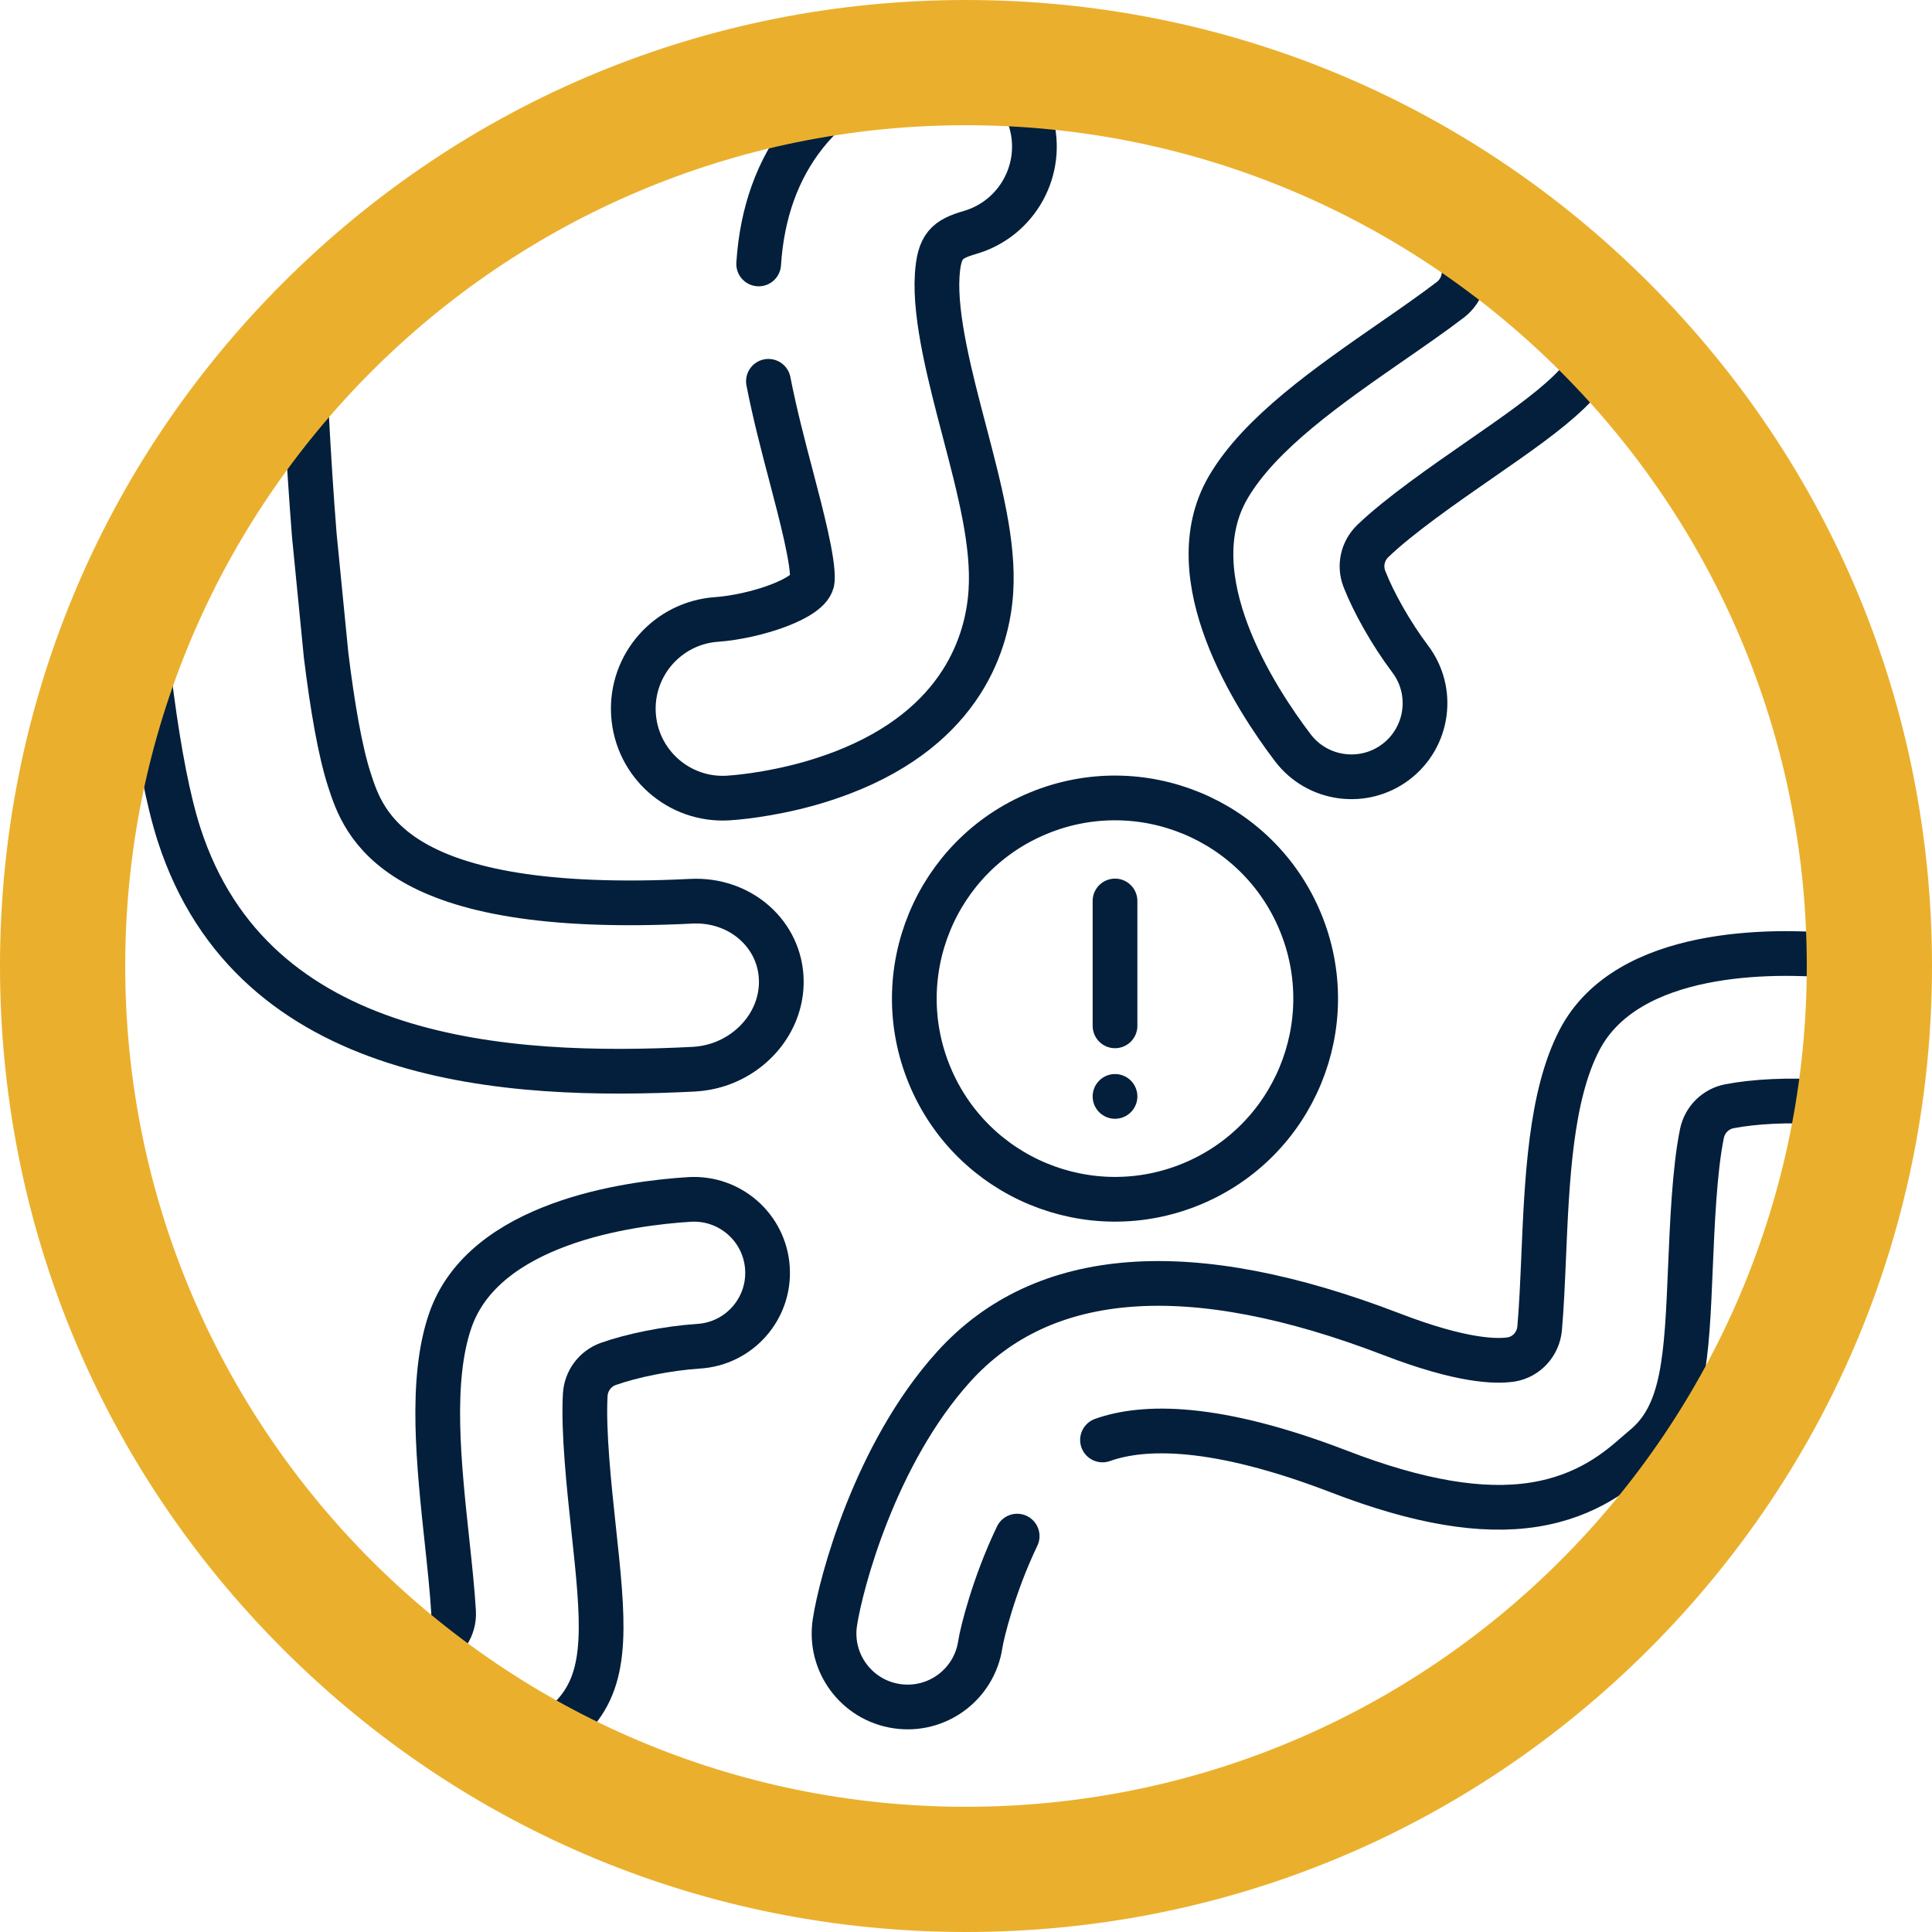 <?xml version="1.0" encoding="UTF-8"?><svg id="Layer_2" xmlns="http://www.w3.org/2000/svg" viewBox="0 0 216 216"><defs><style>.cls-1{fill:#eab02d;}.cls-2{fill:none;stroke:#031f3b;stroke-linecap:round;stroke-linejoin:round;stroke-width:5px;}</style></defs><g id="Interceptor_Plus"><g><path class="cls-2" d="M33.88,37.14c.14,4.8,.54,13.6,1.26,22.7l1.32,13.42c.7,5.7,1.56,10.7,2.59,13.89,1.6,4.96,4.93,15.28,38.23,13.61,5.49-.28,10,3.7,10.07,8.89,.06,4.28-2.93,8.05-7.07,9.39-.87,.28-1.79,.45-2.74,.5-20.72,1.04-49.23-.55-57.52-26.24-2.49-7.73-4-21.62-4.88-33.53"/><path class="cls-2" d="M84.82,29.51c.73-11.49,7.13-19.56,18.04-22.73l.08-.02c5.28-1.49,10.78,1.56,12.31,6.84,1.54,5.3-1.51,10.85-6.81,12.39-2.61,.76-3.45,1.52-3.66,4.79-.3,4.72,1.48,11.5,3.05,17.47,1.69,6.45,3.3,12.54,2.95,17.88-.34,5.34-2.97,15.07-16.73,20.3-1.2,.45-2.38,.84-3.51,1.16-4.71,1.33-8.61,1.6-9.14,1.63-5.51,.33-10.25-3.87-10.58-9.39-.33-5.5,3.86-10.22,9.34-10.58,4.1-.29,10.52-2.31,10.66-4.4,.13-2.1-1.24-7.32-2.34-11.51-.9-3.41-1.85-7.03-2.57-10.71"/><path class="cls-2" d="M113.72,171.74c-2.63,5.48-3.94,10.89-4.12,12.1-.67,4.49-4.86,7.59-9.35,6.91-4.49-.67-7.59-4.86-6.91-9.35,.65-4.33,4.48-18.87,13.29-28.61,10-11.05,26.49-12.26,49-3.6,7.85,3.02,11.7,3.05,13.29,2.8h.04c1.72-.29,3.01-1.73,3.17-3.46,.21-2.29,.34-5.38,.44-7.71,.38-8.98,.77-18.28,4.01-24.53,5.34-10.29,21.68-10.04,28.46-9.46,4.52,.39,7.88,4.38,7.49,8.9-.39,4.52-4.37,7.87-8.89,7.49-3.51-.29-7.57-.07-10.29,.46-1.55,.3-2.75,1.5-3.07,3.04-.83,4.01-1.09,10.29-1.28,14.78-.43,10.39-.7,16.66-5.23,20.35-.23,.19-.47,.4-.71,.61-2.06,1.8-5.5,4.8-11.55,5.76-5.81,.92-12.93-.28-21.78-3.69-13.87-5.34-21.89-5.17-26.47-3.54"/><path class="cls-2" d="M48.06,184.11s.02,0,.03-.01c1.65-.53,2.72-2.15,2.62-3.89-.13-2.29-.46-5.37-.71-7.69-.96-8.94-1.95-18.19,.33-24.85,3.76-10.97,19.96-13.15,26.75-13.57,4.52-.28,8.44,3.16,8.72,7.69,.29,4.53-3.15,8.43-7.68,8.72-3.52,.23-7.5,1.05-10.11,1.98-1.48,.53-2.49,1.89-2.58,3.46-.23,4.09,.44,10.33,.92,14.81,1.11,10.34,1.78,16.58-2.16,20.9-.2,.22-.4,.46-.61,.71"/><path class="cls-2" d="M163.39,28.94v.03c.69,1.6,.16,3.46-1.22,4.53-1.82,1.4-4.37,3.17-6.28,4.49-7.39,5.12-15.03,10.42-18.58,16.5-5.84,10.02,3.11,23.69,7.23,29.11,2.74,3.61,7.91,4.32,11.53,1.57,3.61-2.75,4.32-7.9,1.58-11.51-2.12-2.81-4.11-6.36-5.11-8.94-.57-1.47-.2-3.12,.93-4.22,2.95-2.85,8.11-6.42,11.81-8.99,8.54-5.92,13.7-9.49,14.4-15.3,.04-.3,.09-.61,.14-.93"/></g><path class="cls-1" d="M108,14c51.91,0,94,42.09,94,94s-42.09,94-94,94S14,159.92,14,108,56.08,14,108,14m0-14C79.15,0,52.03,11.23,31.63,31.63,11.23,52.03,0,79.15,0,108s11.23,55.97,31.63,76.37c20.4,20.4,47.52,31.63,76.37,31.63s55.97-11.23,76.37-31.63c20.4-20.4,31.63-47.52,31.63-76.37s-11.23-55.97-31.63-76.37C163.97,11.23,136.85,0,108,0"/><circle class="cls-2" cx="124.66" cy="111.65" r="22.43" transform="translate(-33.24 56.2) rotate(-22.5)"/><line class="cls-2" x1="124.66" y1="100.73" x2="124.66" y2="114.69"/><line class="cls-2" x1="124.66" y1="122.58" x2="124.66" y2="122.58"/></g></svg>